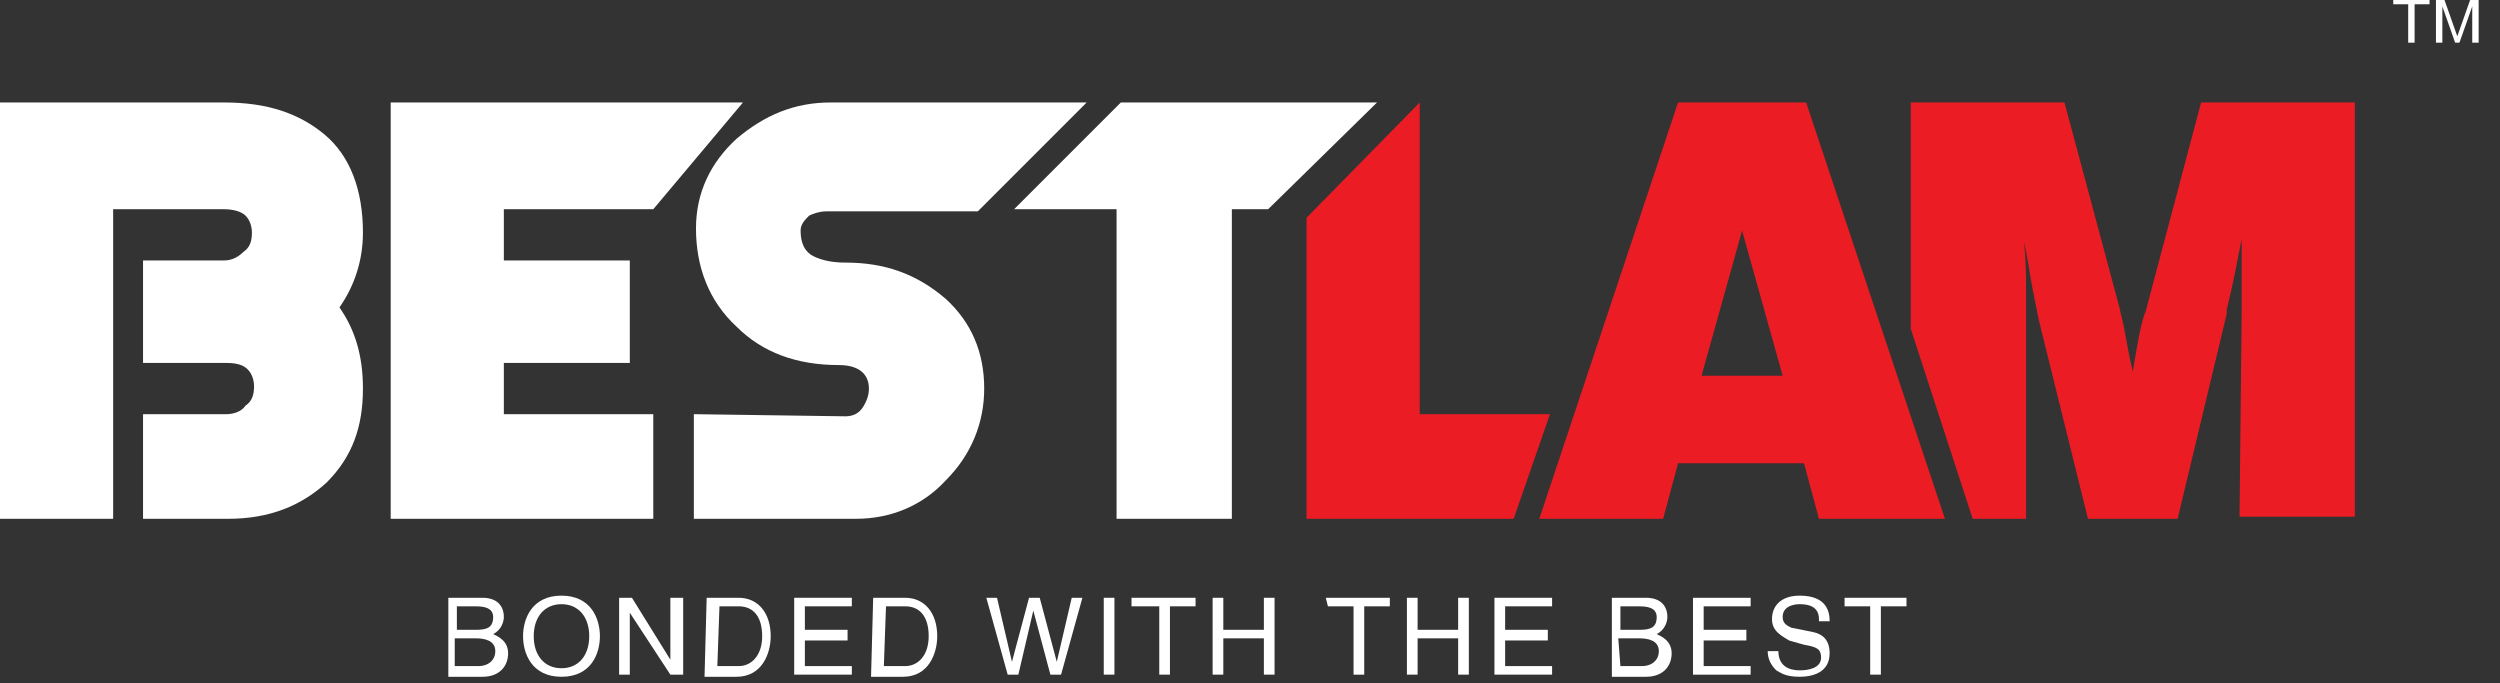<?xml version="1.0" encoding="utf-8"?>
<!-- Generator: Adobe Illustrator 22.0.1, SVG Export Plug-In . SVG Version: 6.00 Build 0)  -->
<svg version="1.1" id="Layer_1" xmlns="http://www.w3.org/2000/svg" xmlns:xlink="http://www.w3.org/1999/xlink" x="0px" y="0px"
	 viewBox="0 0 117.1 32" style="enable-background:new 0 0 117.1 32;" xml:space="preserve">
<rect x="0" y="0" width="117.1" height="32" fill="#333333" stroke="none"/>
<style type="text/css">
	.st0{fill:#FFFFFF;}
	.st1{fill:#EC1C24;}
</style>
<g id="XMLID_11_">
	<g id="XMLID_1_">
		<path id="XMLID_2_" class="st0" d="M15.2,6.3c-1.2-1-2.7-1.5-4.7-1.5H5.3H0v19.5h5.3V9.8h5.2c0.4,0,0.8,0.1,1,0.3s0.3,0.5,0.3,0.8
			c0,0.4-0.1,0.7-0.4,0.9c-0.2,0.2-0.5,0.4-0.9,0.4l0,0l0,0H6.7V17h3.9c0.5,0,0.8,0.1,1,0.3c0.2,0.2,0.3,0.5,0.3,0.8
			c0,0.4-0.1,0.7-0.4,0.9c-0.2,0.3-0.6,0.4-0.9,0.4H6.7v4.9h4c1.9,0,3.4-0.6,4.6-1.7c1.2-1.2,1.7-2.6,1.7-4.4c0-1.6-0.4-2.8-1.1-3.8
			c0.7-1,1.1-2.2,1.1-3.5C17,8.9,16.4,7.3,15.2,6.3"/>
		<polygon id="XMLID_3_" class="st0" points="23.6,9.8 30.6,9.8 34.8,4.8 23.6,4.8 18.3,4.8 18.3,24.3 23.6,24.3 30.6,24.3 
			30.6,19.4 23.6,19.4 23.6,17 29.5,17 29.5,12.2 23.6,12.2 		"/>
		<path id="XMLID_4_" class="st0" d="M39.6,12.3c-0.6,0-1.1-0.1-1.5-0.3s-0.6-0.6-0.6-1.2c0-0.3,0.2-0.5,0.4-0.7
			c0.2-0.1,0.5-0.2,0.8-0.2h7.1l5.1-5.1h-12c-1.7,0-3.1,0.6-4.4,1.7c-1.2,1.1-1.9,2.5-1.9,4.2c0,1.8,0.6,3.4,1.9,4.6
			c1.2,1.2,2.8,1.8,4.8,1.8c0.9,0,1.4,0.4,1.4,1.1c0,0.3-0.1,0.6-0.3,0.9s-0.5,0.4-0.8,0.4l-7.1-0.1v4.9h3h4.6
			c1.6,0,3.1-0.6,4.2-1.8c1.2-1.2,1.8-2.7,1.8-4.3c0-1.7-0.6-3.1-1.8-4.2C42.9,12.8,41.4,12.3,39.6,12.3"/>
		<polygon id="XMLID_5_" class="st0" points="64.5,4.8 52.5,4.8 47.5,9.8 52.3,9.8 52.3,24.3 57.7,24.3 57.7,9.8 59.4,9.8 		"/>
		<polygon id="XMLID_6_" class="st1" points="72.6,19.4 66.5,19.4 66.5,9.8 66.5,4.8 61.2,10.2 61.2,24.3 66.5,24.3 70.9,24.3 		"/>
		<path id="XMLID_7_" class="st1" d="M103.1,4.8l-2.6,9.8c-0.1,0.2-0.2,0.6-0.3,1.1c-0.1,0.5-0.2,1.1-0.3,1.7
			c-0.2-0.8-0.3-1.5-0.4-2s-0.2-0.8-0.2-0.9l-2.6-9.7h-3.9h-3.3v9.8v0.8l2.9,8.9h2.5v-9.4c0-0.4,0-0.8,0-1.4c0-0.6,0-1.3-0.1-2.2
			c0.2,0.9,0.3,1.7,0.4,2.2s0.2,1,0.3,1.5l2.3,9.3h4.2l2.3-9.6v-0.2c0.3-1.2,0.5-2.3,0.7-3.3c0,0.6,0,1.2,0,1.7c0,0.6,0,1.1,0,1.7
			l-0.1,9.6h5.4V4.8H103.1z"/>
		<path id="XMLID_8_" class="st1" d="M84.6,4.8h-6l-6.5,19.5l0,0h1.4h4.4l0.7-2.6h5.9l0.7,2.6h4.2h1.7l0,0L84.6,4.8z M79.7,17.6
			l1.9-6.8l1.9,6.8H79.7z"/>
	</g>
	<g id="XMLID_71_">
		<path id="XMLID_72_" class="st0" d="M21,28h1.6c0.7,0,1,0.4,1,0.9c0,0.2-0.1,0.6-0.5,0.8c0.2,0.1,0.7,0.3,0.7,0.9
			s-0.4,1.1-1.2,1.1H21V28z M21.4,29.5h0.9c0.5,0,0.8-0.1,0.8-0.6c0-0.3-0.2-0.5-0.8-0.5h-0.9V29.5z M21.4,31.2h1
			c0.5,0,0.8-0.3,0.8-0.7c0-0.5-0.5-0.6-0.9-0.6h-1v1.3H21.4z"/>
		<path id="XMLID_76_" class="st0" d="M26.3,31.7c-1.4,0-1.8-1.1-1.8-1.9s0.4-1.9,1.8-1.9s1.8,1.1,1.8,1.9
			C28.1,30.6,27.7,31.7,26.3,31.7z M26.3,28.3c-0.8,0-1.3,0.6-1.3,1.5s0.5,1.5,1.3,1.5s1.3-0.6,1.3-1.5
			C27.6,28.9,27.1,28.3,26.3,28.3z"/>
		<path id="XMLID_79_" class="st0" d="M31.5,28H32v3.6h-0.6l-1.9-2.9l0,0v2.9H29V28h0.6l1.8,2.9l0,0V28H31.5z"/>
		<path id="XMLID_81_" class="st0" d="M33.1,28h1.5c0.9,0,1.5,0.7,1.5,1.8c0,0.8-0.4,1.9-1.6,1.9H33L33.1,28L33.1,28z M33.6,31.2h1
			c0.6,0,1.1-0.5,1.1-1.4s-0.4-1.4-1.1-1.4h-0.9L33.6,31.2L33.6,31.2z"/>
		<path id="XMLID_84_" class="st0" d="M39.9,31.6h-2.7V28h2.7v0.4h-2.2v1.1h2V30h-2v1.2h2.2V31.6z"/>
		<path id="XMLID_86_" class="st0" d="M40.9,28h1.5c0.9,0,1.5,0.7,1.5,1.8c0,0.8-0.4,1.9-1.6,1.9h-1.5L40.9,28L40.9,28z M41.4,31.2
			h1c0.6,0,1.1-0.5,1.1-1.4s-0.4-1.4-1.1-1.4h-0.9L41.4,31.2L41.4,31.2z"/>
		<path id="XMLID_89_" class="st0" d="M47.7,31.6h-0.5l-1-3.6h0.5l0.7,3l0,0l0.8-3h0.5l0.8,3l0,0l0.7-3h0.5l-1,3.6h-0.5l-0.8-3l0,0
			L47.7,31.6z"/>
		<path id="XMLID_91_" class="st0" d="M52.2,31.6h-0.5V28h0.5V31.6z"/>
		<path id="XMLID_93_" class="st0" d="M53,28h3v0.4h-1.2v3.2h-0.5v-3.2H53V28z"/>
		<path id="XMLID_95_" class="st0" d="M59.2,28h0.5v3.6h-0.5v-1.7h-1.9v1.7h-0.5V28h0.5v1.5h1.9V28z"/>
		<path id="XMLID_97_" class="st0" d="M62.1,28h3v0.4h-1.2v3.2h-0.5v-3.2h-1.2L62.1,28L62.1,28z"/>
		<path id="XMLID_99_" class="st0" d="M68.3,28h0.5v3.6h-0.5v-1.7h-1.9v1.7h-0.5V28h0.5v1.5h1.9V28z"/>
		<path id="XMLID_101_" class="st0" d="M72.7,31.6H70V28h2.7v0.4h-2.2v1.1h2V30h-2v1.2h2.2V31.6z"/>
		<path id="XMLID_103_" class="st0" d="M75.5,28h1.6c0.7,0,1,0.4,1,0.9c0,0.2-0.1,0.6-0.5,0.8c0.2,0.1,0.7,0.3,0.7,0.9
			s-0.4,1.1-1.2,1.1h-1.6V28z M75.9,29.5h0.9c0.5,0,0.8-0.1,0.8-0.6c0-0.3-0.2-0.5-0.8-0.5h-0.9V29.5z M75.9,31.2h1
			c0.5,0,0.8-0.3,0.8-0.7c0-0.5-0.5-0.6-0.9-0.6h-1L75.9,31.2L75.9,31.2z"/>
		<path id="XMLID_107_" class="st0" d="M82,31.6h-2.7V28H82v0.4h-2.2v1.1h2V30h-2v1.2H82V31.6z"/>
		<path id="XMLID_109_" class="st0" d="M85.2,29c0-0.6-0.5-0.7-0.9-0.7c-0.3,0-0.8,0.1-0.8,0.6c0,0.3,0.2,0.4,0.4,0.5l1,0.2
			c0.5,0.1,0.8,0.4,0.8,1c0,0.9-0.8,1.1-1.4,1.1c-0.7,0-0.9-0.2-1.1-0.3c-0.3-0.3-0.4-0.6-0.4-0.9h0.5c0,0.7,0.5,0.9,1,0.9
			c0.4,0,1-0.1,1-0.6c0-0.4-0.2-0.5-0.8-0.6L83.8,30c-0.3-0.2-0.8-0.4-0.8-1s0.4-1.1,1.3-1.1c1.3,0,1.4,0.8,1.4,1.2h-0.5V29z"/>
		<path id="XMLID_111_" class="st0" d="M86.3,28h3v0.4h-1.2v3.2h-0.5v-3.2h-1.2V28H86.3z"/>
	</g>
	<g id="XMLID_66_">
		<path id="XMLID_67_" class="st0" d="M112.1,0h1.7v0.2h-0.7V2h-0.3V0.2h-0.7V0z"/>
		<path id="XMLID_69_" class="st0" d="M115.8,2V0.8c0-0.1,0-0.3,0-0.5l0,0L115.2,2H115l-0.6-1.7l0,0c0,0.2,0,0.4,0,0.5V2h-0.3V0h0.4
			l0.6,1.7l0,0l0.6-1.7h0.4v2H115.8z"/>
	</g>
</g>
</svg>
